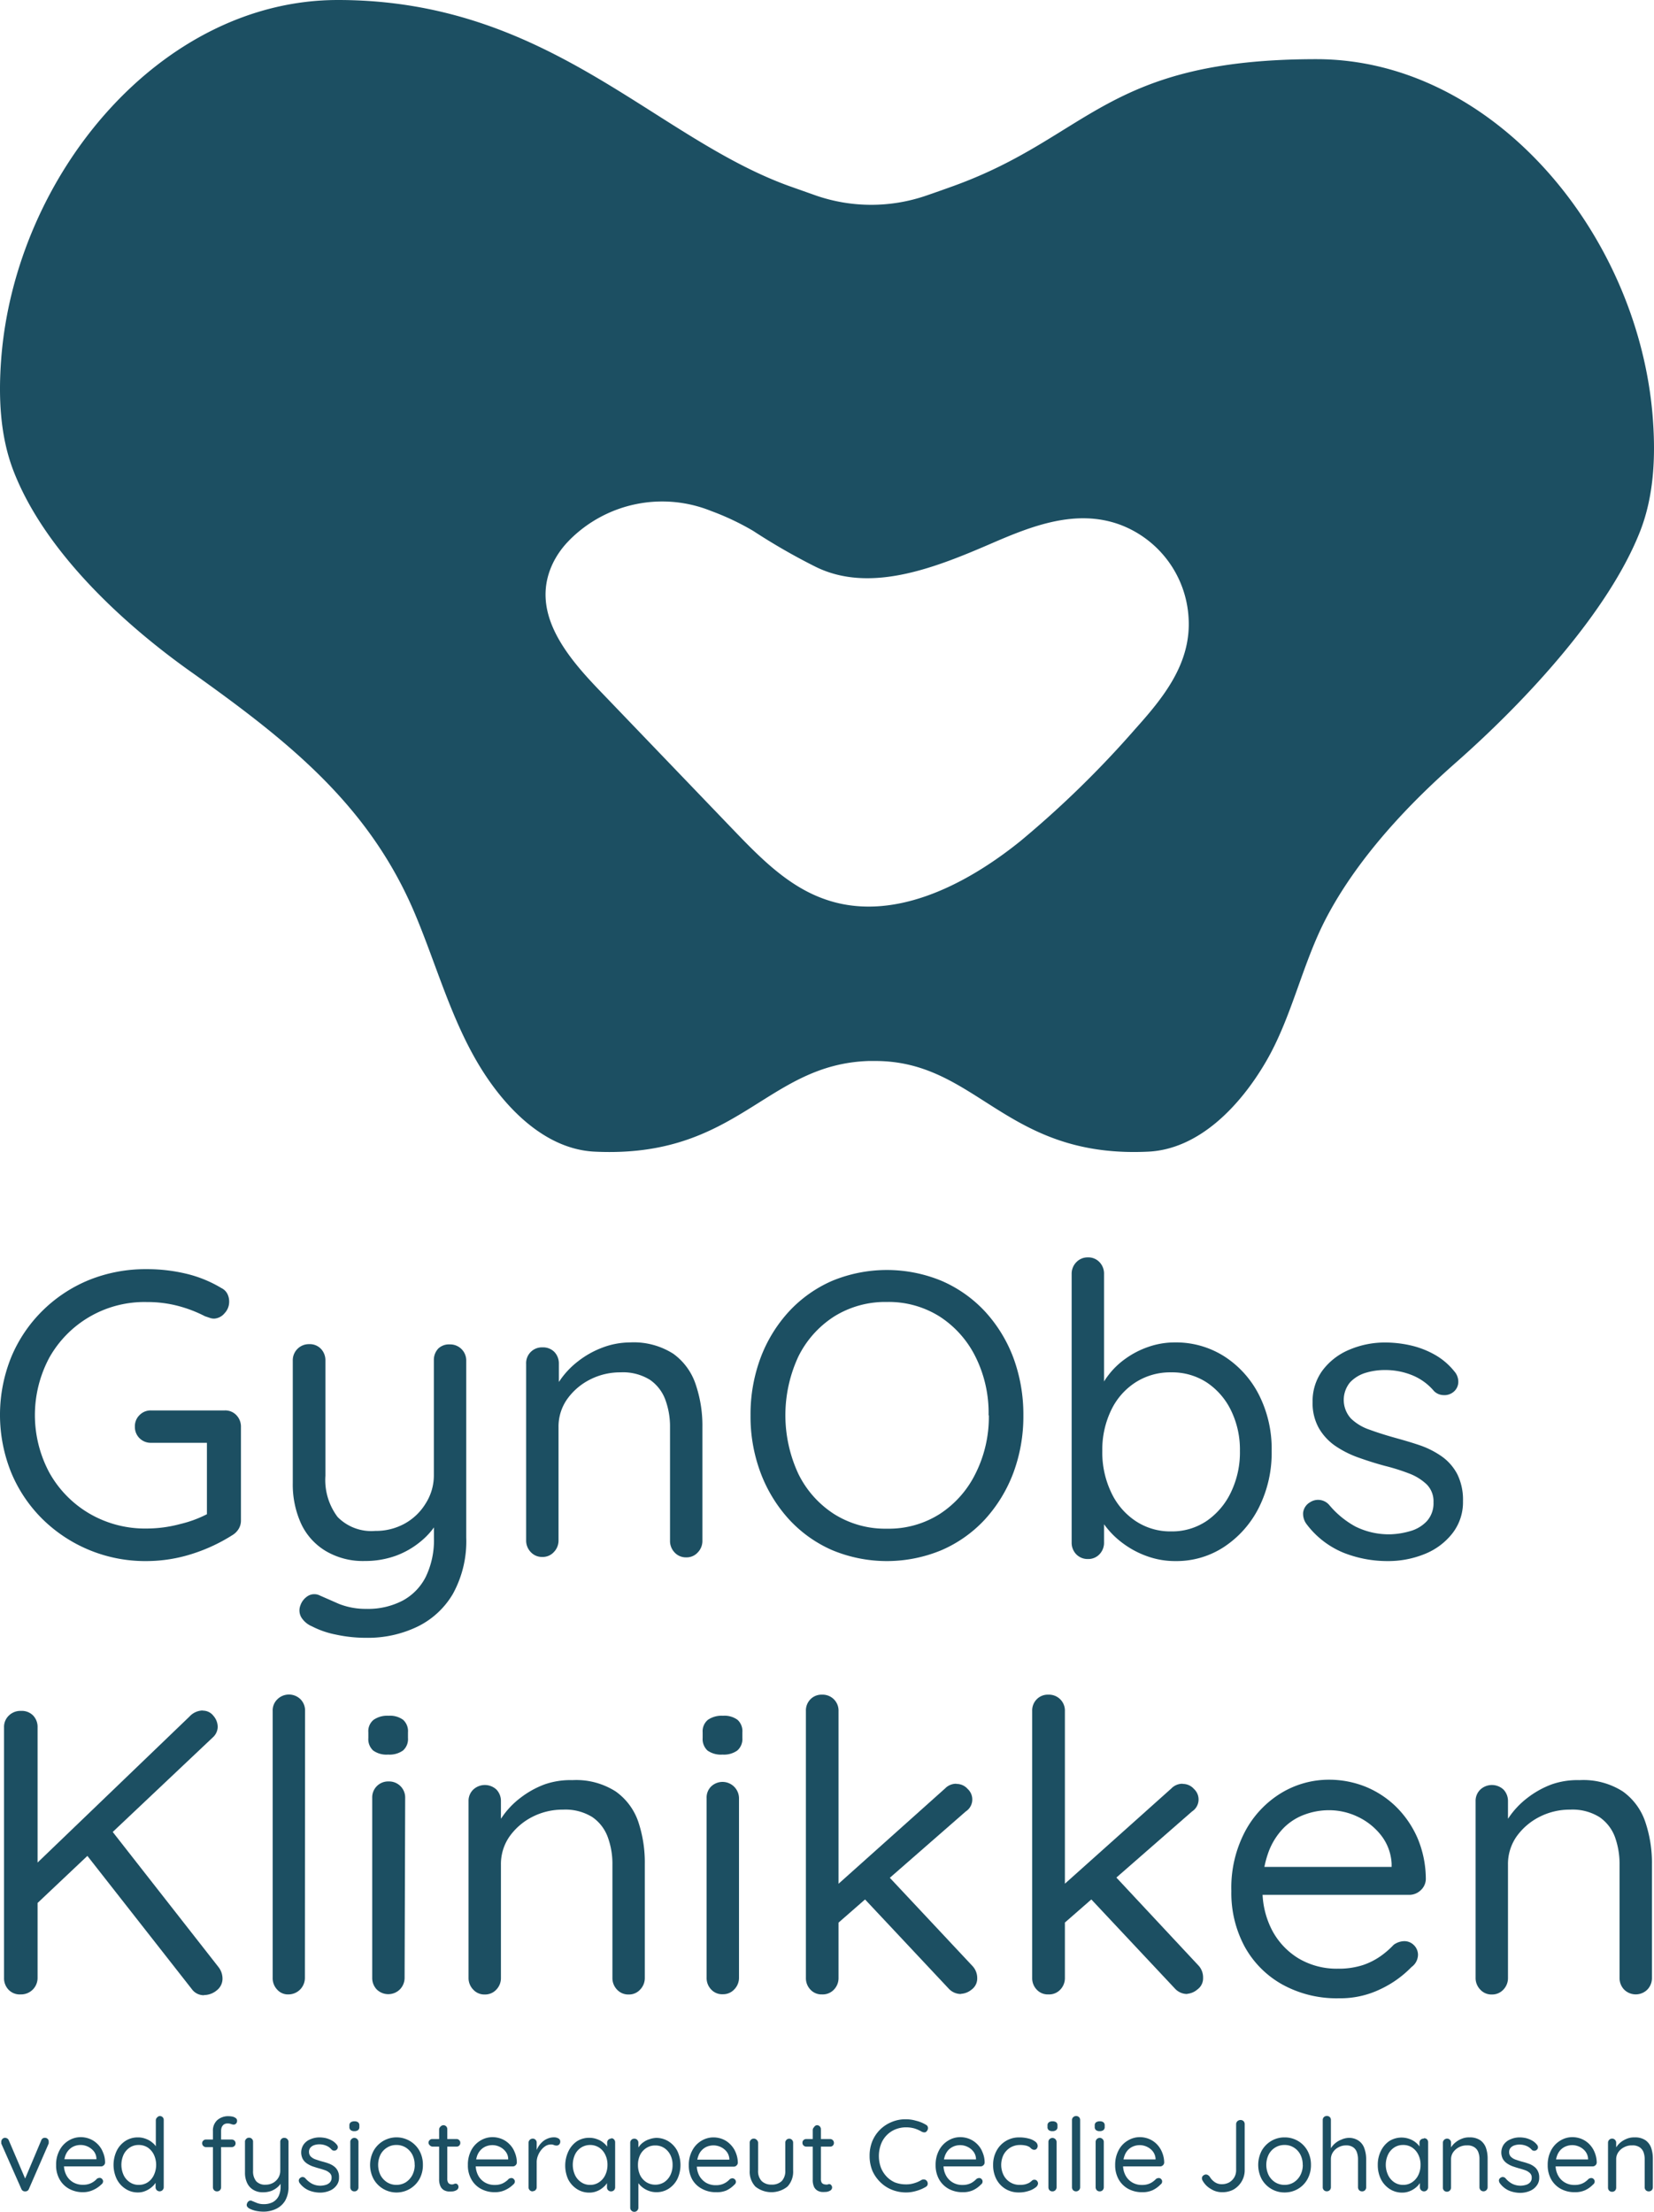 <svg xmlns="http://www.w3.org/2000/svg" viewBox="0 0 200.72 268.38"><defs><style>.cls-1{fill:#1c4f62;}</style></defs><g id="Layer_2" data-name="Layer 2"><g id="Layer_2-2" data-name="Layer 2"><path class="cls-1" d="M200.58,50.81c-1.67-22.35-19.32-43.62-40.82-43.63-25.57,0-27.51,9.39-44,15.37-1.19.43-2.32.83-3.4,1.2a20.52,20.52,0,0,1-13.27,0l-3.39-1.2C79.26,16.57,66.53,0,41,0,19.46,0,1.81,21.28.14,43.63-.2,48.2,0,52.92,1.65,57.17,5.44,66.94,15,75.76,23.4,81.68,35.06,90,45,97.82,50.54,111.32c2.42,5.85,4.16,12.05,7.34,17.5s8.17,10.62,14.27,10.92c17.46.85,20.72-10.6,33.28-11h.66c12.53-.08,15.82,11.85,33.27,11,6.11-.3,11.1-5.48,14.27-10.92s4.4-11.89,7.35-17.5c4.6-8.74,12.26-15.76,15.87-18.94,8.47-7.49,18.43-18.26,22.22-28C200.72,60.1,200.92,55.38,200.58,50.81ZM137.77,88.45a121.71,121.71,0,0,1-13.93,13.6c-6.77,5.46-15.73,10-23.91,7-4.35-1.57-7.71-5-10.91-8.33l-16.32-17c-4.1-4.27-8.58-9.71-5.44-15.7a10.52,10.52,0,0,1,1.65-2.28l.25-.26A15.86,15.86,0,0,1,86.29,62a31.52,31.52,0,0,1,5.1,2.41,75.9,75.9,0,0,0,7.42,4.28c6.69,3.42,14.69.2,21.58-2.78,4.89-2.12,10.18-4.17,15.46-2.27A12.84,12.84,0,0,1,144.24,75C144.57,80.5,141.17,84.66,137.77,88.45Z"/><path class="cls-1" d="M17.79,189.42a17.77,17.77,0,0,1-12.65-5.11,17.22,17.22,0,0,1-3.78-5.63,18.69,18.69,0,0,1,0-14,17.18,17.18,0,0,1,3.78-5.62,17.41,17.41,0,0,1,5.65-3.74,18.29,18.29,0,0,1,7-1.32,20.35,20.35,0,0,1,4.84.56,15,15,0,0,1,4.25,1.74,1.58,1.58,0,0,1,.71.69,2.06,2.06,0,0,1,.22.94,2,2,0,0,1-.56,1.42A1.77,1.77,0,0,1,26,160a1.56,1.56,0,0,1-.57-.1l-.56-.19a15.88,15.88,0,0,0-3.3-1.26,14.61,14.61,0,0,0-3.73-.46A13.23,13.23,0,0,0,6,164.71a14.77,14.77,0,0,0,0,14,13.19,13.19,0,0,0,4.84,4.94,13.4,13.4,0,0,0,7,1.82,15.71,15.71,0,0,0,4.05-.55,14.22,14.22,0,0,0,3.57-1.37l-.35,1.18V174.38l.79.69H18.33a1.92,1.92,0,0,1-1.4-.56,1.9,1.9,0,0,1-.56-1.4,1.87,1.87,0,0,1,.56-1.4,1.89,1.89,0,0,1,1.4-.57h8.94a1.86,1.86,0,0,1,1.43.59,2,2,0,0,1,.54,1.43V184.5a1.91,1.91,0,0,1-.27,1,2.21,2.21,0,0,1-.72.74,20.84,20.84,0,0,1-4.88,2.29A18.28,18.28,0,0,1,17.79,189.42Z"/><path class="cls-1" d="M54.58,163.13a1.95,1.95,0,0,1,2,2v21.42a13.23,13.23,0,0,1-1.62,6.85,10.1,10.1,0,0,1-4.35,4,13.83,13.83,0,0,1-6.16,1.33,17.1,17.1,0,0,1-3.69-.39,10.8,10.8,0,0,1-2.9-1,2.78,2.78,0,0,1-1.3-1.1,1.67,1.67,0,0,1-.12-1.4,2.19,2.19,0,0,1,1-1.23,1.51,1.51,0,0,1,1.4,0q.78.34,2.28,1a8.78,8.78,0,0,0,3.36.61,9.05,9.05,0,0,0,4.38-1,6.69,6.69,0,0,0,2.8-2.87,10.17,10.17,0,0,0,1-4.69v-3.49l.59,1.23A8.86,8.86,0,0,1,51.1,187a10.25,10.25,0,0,1-3.05,1.77,10.94,10.94,0,0,1-3.78.64,8.83,8.83,0,0,1-4.74-1.21,7.61,7.61,0,0,1-3-3.34,11.47,11.47,0,0,1-1-4.94V165.1a1.95,1.95,0,0,1,2-2,1.86,1.86,0,0,1,1.42.57,2,2,0,0,1,.54,1.4v14a7.45,7.45,0,0,0,1.48,5,5.73,5.73,0,0,0,4.57,1.69,7.23,7.23,0,0,0,3.56-.88,6.86,6.86,0,0,0,2.55-2.44,6.32,6.32,0,0,0,1-3.41v-14a2,2,0,0,1,.54-1.4A1.88,1.88,0,0,1,54.58,163.13Z"/><path class="cls-1" d="M76.44,162.89a8.93,8.93,0,0,1,5.26,1.37A7.47,7.47,0,0,1,84.43,168a15.52,15.52,0,0,1,.81,5.16v13.8a2,2,0,0,1-.57,1.42,1.82,1.82,0,0,1-1.4.59,1.85,1.85,0,0,1-1.4-.59,2,2,0,0,1-.56-1.42V173.2a9.4,9.4,0,0,0-.57-3.36,5.05,5.05,0,0,0-1.86-2.41,6.2,6.2,0,0,0-3.57-.91,8.05,8.05,0,0,0-3.78.91,7.58,7.58,0,0,0-2.75,2.41,5.78,5.78,0,0,0-1,3.36v13.71a2,2,0,0,1-.57,1.42,1.82,1.82,0,0,1-1.4.59,1.85,1.85,0,0,1-1.4-.59,2,2,0,0,1-.56-1.42V165.49a1.91,1.91,0,0,1,2-2,1.91,1.91,0,0,1,1.43.56,2,2,0,0,1,.54,1.4V169l-1,1.08a6.91,6.91,0,0,1,1.13-2.58,10.13,10.13,0,0,1,2.21-2.33,11.14,11.14,0,0,1,2.94-1.65A9.55,9.55,0,0,1,76.44,162.89Z"/><path class="cls-1" d="M124.19,171.73a19.65,19.65,0,0,1-1.22,7,17.51,17.51,0,0,1-3.44,5.63,15.61,15.61,0,0,1-5.26,3.73,17.26,17.26,0,0,1-13.29,0,15.59,15.59,0,0,1-5.23-3.73,17.51,17.51,0,0,1-3.44-5.63,19.43,19.43,0,0,1-1.23-7,19.63,19.63,0,0,1,1.23-7,17.26,17.26,0,0,1,3.44-5.6,15.68,15.68,0,0,1,5.23-3.71,17.39,17.39,0,0,1,13.29,0,15.7,15.7,0,0,1,5.26,3.71,17.26,17.26,0,0,1,3.44,5.6A19.84,19.84,0,0,1,124.19,171.73Zm-4.22,0a15.24,15.24,0,0,0-1.6-7.12,12.32,12.32,0,0,0-4.35-4.87,11.6,11.6,0,0,0-6.38-1.76,11.72,11.72,0,0,0-6.41,1.76,12.17,12.17,0,0,0-4.35,4.87,16.88,16.88,0,0,0,0,14.22,12.16,12.16,0,0,0,4.35,4.89,11.64,11.64,0,0,0,6.41,1.77,11.52,11.52,0,0,0,6.38-1.77,12.31,12.31,0,0,0,4.35-4.89A15.31,15.31,0,0,0,120,171.73Z"/><path class="cls-1" d="M142.57,162.89a10.9,10.9,0,0,1,6,1.69,12,12,0,0,1,4.2,4.65,14.47,14.47,0,0,1,1.55,6.82,14.81,14.81,0,0,1-1.55,6.88,12.35,12.35,0,0,1-4.18,4.74,10.48,10.48,0,0,1-5.92,1.75,10,10,0,0,1-3.41-.57,11.12,11.12,0,0,1-2.9-1.52,10.44,10.44,0,0,1-2.18-2.11,8.27,8.27,0,0,1-1.28-2.29l1.08-.69v4.92a2,2,0,0,1-.54,1.42,1.86,1.86,0,0,1-1.43.59,1.91,1.91,0,0,1-1.4-.57,2,2,0,0,1-.56-1.44V154.59a2,2,0,0,1,.56-1.43,1.89,1.89,0,0,1,1.4-.59,1.86,1.86,0,0,1,1.43.59,2,2,0,0,1,.54,1.43v15.13l-.74-.4a7.25,7.25,0,0,1,1.21-2.38,9.4,9.4,0,0,1,2.11-2.06,10.61,10.61,0,0,1,2.8-1.45A9.67,9.67,0,0,1,142.57,162.89Zm-.45,3.63a7.79,7.79,0,0,0-4.34,1.23,8.2,8.2,0,0,0-2.95,3.39,11,11,0,0,0-1.06,4.91,11.25,11.25,0,0,0,1.06,5,8.42,8.42,0,0,0,2.95,3.49,7.59,7.59,0,0,0,4.34,1.28,7.51,7.51,0,0,0,4.33-1.28,8.78,8.78,0,0,0,2.94-3.49,11.12,11.12,0,0,0,1.08-5,10.84,10.84,0,0,0-1.08-4.91,8.55,8.55,0,0,0-2.94-3.39A7.71,7.71,0,0,0,142.12,166.52Z"/><path class="cls-1" d="M158.53,184.9a2.08,2.08,0,0,1-.39-1.36,1.68,1.68,0,0,1,.83-1.25,1.78,1.78,0,0,1,2.36.35,11,11,0,0,0,3.14,2.58,9.09,9.09,0,0,0,4.33.95,9.62,9.62,0,0,0,2.35-.39,4.36,4.36,0,0,0,2-1.2,3.22,3.22,0,0,0,.81-2.29,2.89,2.89,0,0,0-.83-2.18,6.39,6.39,0,0,0-2.16-1.33,24.79,24.79,0,0,0-2.9-.91c-1.08-.29-2.15-.63-3.19-1a12.29,12.29,0,0,1-2.83-1.42,6.7,6.7,0,0,1-2-2.16,6.18,6.18,0,0,1-.76-3.17,6.26,6.26,0,0,1,1.2-3.83,7.8,7.8,0,0,1,3.24-2.51,11,11,0,0,1,4.45-.88,14,14,0,0,1,2.87.32,10.87,10.87,0,0,1,2.92,1.08,8.18,8.18,0,0,1,2.51,2.09,1.89,1.89,0,0,1,.49,1.22,1.57,1.57,0,0,1-.64,1.33,1.73,1.73,0,0,1-1.2.34,1.67,1.67,0,0,1-1.11-.49,6.81,6.81,0,0,0-2.57-1.89,8.65,8.65,0,0,0-3.42-.66,7.88,7.88,0,0,0-2.31.34,4.28,4.28,0,0,0-1.89,1.16,3.35,3.35,0,0,0,.12,4.39,6,6,0,0,0,2.26,1.35c.95.35,2,.68,3.15,1s2,.57,3,.91a10.71,10.71,0,0,1,2.63,1.35,6.11,6.11,0,0,1,1.86,2.14,7,7,0,0,1,.69,3.27,6.14,6.14,0,0,1-1.28,3.9,8.06,8.06,0,0,1-3.36,2.51,11.75,11.75,0,0,1-4.5.86,14.48,14.48,0,0,1-5.33-1A10.68,10.68,0,0,1,158.53,184.9Z"/><path class="cls-1" d="M2.5,242A1.87,1.87,0,0,1,1,241.39,2,2,0,0,1,.49,240V209.61a1.9,1.9,0,0,1,.59-1.45,2,2,0,0,1,1.47-.56,1.92,1.92,0,0,1,1.47.56,2,2,0,0,1,.54,1.45V240A2,2,0,0,1,4,241.39,2,2,0,0,1,2.5,242Zm22.11-34.43a1.6,1.6,0,0,1,1.3.64,2.07,2.07,0,0,1,.51,1.32,1.76,1.76,0,0,1-.59,1.28L4.12,231.32l-.34-4.57L23,208.28A2.23,2.23,0,0,1,24.61,207.55Zm.14,34.53a1.78,1.78,0,0,1-1.47-.74L10.21,224.69l3-3,13.31,17A2.28,2.28,0,0,1,27,240a1.79,1.79,0,0,1-.71,1.52A2.42,2.42,0,0,1,24.75,242.08Z"/><path class="cls-1" d="M37,240a2,2,0,0,1-2,2,1.74,1.74,0,0,1-1.37-.59,2,2,0,0,1-.54-1.42V207.6a1.87,1.87,0,0,1,.56-1.4,2,2,0,0,1,2.83,0,1.93,1.93,0,0,1,.54,1.4Z"/><path class="cls-1" d="M47.1,212.9a2.77,2.77,0,0,1-1.81-.49,1.86,1.86,0,0,1-.59-1.52v-.69a1.77,1.77,0,0,1,.64-1.52,2.89,2.89,0,0,1,1.81-.49,2.69,2.69,0,0,1,1.77.49,1.86,1.86,0,0,1,.59,1.52v.69a1.84,1.84,0,0,1-.61,1.52A2.82,2.82,0,0,1,47.1,212.9Zm2,27.07a2,2,0,0,1-.57,1.42,2,2,0,0,1-2.82,0,2,2,0,0,1-.54-1.42V218.16a1.93,1.93,0,0,1,2-2,1.95,1.95,0,0,1,2,2Z"/><path class="cls-1" d="M69.46,216a8.91,8.91,0,0,1,5.25,1.37A7.47,7.47,0,0,1,77.44,221a15.5,15.5,0,0,1,.81,5.15V240a2,2,0,0,1-.57,1.42,1.82,1.82,0,0,1-1.4.59,1.85,1.85,0,0,1-1.4-.59,2,2,0,0,1-.56-1.42V226.26a9.4,9.4,0,0,0-.57-3.36,5.05,5.05,0,0,0-1.86-2.41,6.19,6.19,0,0,0-3.56-.91,8.07,8.07,0,0,0-3.79.91,7.66,7.66,0,0,0-2.75,2.41,5.85,5.85,0,0,0-1,3.36V240a2,2,0,0,1-.56,1.42,1.85,1.85,0,0,1-1.4.59,1.82,1.82,0,0,1-1.4-.59,2,2,0,0,1-.57-1.42V218.55a1.89,1.89,0,0,1,.57-1.4,2.06,2.06,0,0,1,2.82,0,2,2,0,0,1,.54,1.4V222l-1,1.08a6.91,6.91,0,0,1,1.13-2.58,9.93,9.93,0,0,1,2.21-2.33,11.2,11.2,0,0,1,2.95-1.65A9.47,9.47,0,0,1,69.46,216Z"/><path class="cls-1" d="M87.68,212.9a2.81,2.81,0,0,1-1.82-.49,1.89,1.89,0,0,1-.59-1.52v-.69a1.8,1.8,0,0,1,.64-1.52,2.92,2.92,0,0,1,1.82-.49,2.69,2.69,0,0,1,1.77.49,1.86,1.86,0,0,1,.59,1.52v.69a1.84,1.84,0,0,1-.62,1.52A2.79,2.79,0,0,1,87.68,212.9Zm2,27.07a2,2,0,0,1-.57,1.42,1.84,1.84,0,0,1-1.4.59,1.81,1.81,0,0,1-1.42-.59,2,2,0,0,1-.54-1.42V218.16a1.87,1.87,0,0,1,.56-1.4,2,2,0,0,1,3.37,1.4Z"/><path class="cls-1" d="M99.76,242a1.82,1.82,0,0,1-1.42-.59A2,2,0,0,1,97.8,240V207.6a1.93,1.93,0,0,1,.54-1.4,1.88,1.88,0,0,1,1.42-.57,1.93,1.93,0,0,1,2,2V240a2,2,0,0,1-.56,1.42A1.86,1.86,0,0,1,99.76,242Zm16.31-25.54a1.78,1.78,0,0,1,1.36.61,1.73,1.73,0,0,1-.23,2.73l-15.91,13.9-.15-4.57L114.7,217A1.85,1.85,0,0,1,116.07,216.44Zm.54,25.49a2,2,0,0,1-1.47-.64l-10.46-11.15,2.94-2.7L118,238.54a2.14,2.14,0,0,1,.59,1.48,1.66,1.66,0,0,1-.69,1.4A2.19,2.19,0,0,1,116.61,241.93Z"/><path class="cls-1" d="M127.23,242a1.83,1.83,0,0,1-1.43-.59,2,2,0,0,1-.54-1.42V207.6a1.93,1.93,0,0,1,.54-1.4,1.88,1.88,0,0,1,1.43-.57,1.93,1.93,0,0,1,2,2V240a2,2,0,0,1-.56,1.42A1.85,1.85,0,0,1,127.23,242Zm16.3-25.54a1.78,1.78,0,0,1,1.36.61,1.73,1.73,0,0,1-.23,2.73l-15.91,13.9-.15-4.57L142.16,217A1.85,1.85,0,0,1,143.53,216.44Zm.54,25.49a2,2,0,0,1-1.47-.64l-10.46-11.15,3-2.7,10.36,11.1A2.14,2.14,0,0,1,146,240a1.66,1.66,0,0,1-.69,1.4A2.19,2.19,0,0,1,144.07,241.93Z"/><path class="cls-1" d="M162.5,242.47a13.64,13.64,0,0,1-6.88-1.67,11.73,11.73,0,0,1-4.57-4.59,13.7,13.7,0,0,1-1.62-6.75,14.62,14.62,0,0,1,1.7-7.3,12.08,12.08,0,0,1,4.39-4.62,11.16,11.16,0,0,1,5.75-1.59,11.9,11.9,0,0,1,4.4.83,11.55,11.55,0,0,1,3.73,2.43,12.14,12.14,0,0,1,2.63,3.84,12.87,12.87,0,0,1,1,5,1.9,1.9,0,0,1-.64,1.33,2,2,0,0,1-1.37.54H151.64l-.88-3.39h18.91l-.79.69v-1.08a6.08,6.08,0,0,0-1.3-3.47,7.85,7.85,0,0,0-2.82-2.23,8.05,8.05,0,0,0-3.49-.79,8.49,8.49,0,0,0-2.92.52,6.9,6.9,0,0,0-2.61,1.67,8.29,8.29,0,0,0-1.84,3,12.33,12.33,0,0,0-.69,4.37,10.47,10.47,0,0,0,1.16,5,8.81,8.81,0,0,0,3.21,3.42,9.08,9.08,0,0,0,4.77,1.25,9.53,9.53,0,0,0,3.05-.44,8.4,8.4,0,0,0,2.18-1.11,10.57,10.57,0,0,0,1.55-1.35,2.25,2.25,0,0,1,1.28-.44,1.62,1.62,0,0,1,1.18.49,1.64,1.64,0,0,1,.49,1.18,1.86,1.86,0,0,1-.79,1.47,12.81,12.81,0,0,1-3.76,2.68A11.16,11.16,0,0,1,162.5,242.47Z"/><path class="cls-1" d="M191.68,216a8.89,8.89,0,0,1,5.25,1.37,7.47,7.47,0,0,1,2.73,3.69,15.5,15.5,0,0,1,.81,5.15V240a2,2,0,0,1-.56,1.42,2,2,0,0,1-2.81,0,2,2,0,0,1-.56-1.42V226.26a9.63,9.63,0,0,0-.56-3.36,5.07,5.07,0,0,0-1.87-2.41,6.19,6.19,0,0,0-3.56-.91,8.07,8.07,0,0,0-3.79.91A7.66,7.66,0,0,0,184,222.9a5.85,5.85,0,0,0-1,3.36V240a2,2,0,0,1-.56,1.42,1.85,1.85,0,0,1-1.4.59,1.82,1.82,0,0,1-1.4-.59,2,2,0,0,1-.57-1.42V218.55a1.89,1.89,0,0,1,.57-1.4,2.06,2.06,0,0,1,2.82,0,2,2,0,0,1,.54,1.4V222l-1,1.08a6.91,6.91,0,0,1,1.13-2.58,10.14,10.14,0,0,1,2.21-2.33,11.2,11.2,0,0,1,2.95-1.65A9.47,9.47,0,0,1,191.68,216Z"/><path class="cls-1" d="M.59,259.4a.6.6,0,0,1,.29.08.48.48,0,0,1,.19.23l2.06,4.82-.2.1L5,259.72a.44.44,0,0,1,.45-.32.46.46,0,0,1,.33.13.39.39,0,0,1,.13.31.36.36,0,0,1,0,.14.36.36,0,0,1,0,.11l-2.39,5.49a.45.45,0,0,1-.43.32.51.51,0,0,1-.3-.06.5.5,0,0,1-.21-.26L.16,260.11a.49.49,0,0,1,0-.11.36.36,0,0,1,0-.15.45.45,0,0,1,.13-.31A.47.47,0,0,1,.59,259.4Z"/><path class="cls-1" d="M10.1,266a3.44,3.44,0,0,1-1.73-.42,2.92,2.92,0,0,1-1.15-1.16,3.37,3.37,0,0,1-.41-1.7,3.62,3.62,0,0,1,.43-1.83,2.94,2.94,0,0,1,1.1-1.16,2.79,2.79,0,0,1,1.45-.41,3,3,0,0,1,1.1.21,2.8,2.8,0,0,1,.94.62,2.74,2.74,0,0,1,.66,1,3,3,0,0,1,.26,1.25.44.44,0,0,1-.16.34.48.48,0,0,1-.34.13H7.36L7.14,262H11.9l-.2.17v-.27a1.51,1.51,0,0,0-.32-.87,2.08,2.08,0,0,0-2.33-.63,1.82,1.82,0,0,0-.65.42,2,2,0,0,0-.47.75,3.22,3.22,0,0,0-.17,1.1,2.66,2.66,0,0,0,.29,1.26,2.16,2.16,0,0,0,.81.86,2.28,2.28,0,0,0,1.2.31,2.24,2.24,0,0,0,.77-.11,2.19,2.19,0,0,0,.55-.28,2.13,2.13,0,0,0,.38-.34.62.62,0,0,1,.33-.11.37.37,0,0,1,.29.13.41.41,0,0,1,.13.29.47.47,0,0,1-.2.37,3.36,3.36,0,0,1-1,.68A2.84,2.84,0,0,1,10.1,266Z"/><path class="cls-1" d="M19.38,256.76a.49.49,0,0,1,.36.14.48.48,0,0,1,.13.35v8.15a.5.5,0,0,1-.84.36.49.49,0,0,1-.15-.36v-1.18l.24-.08a1.31,1.31,0,0,1-.18.62,2.21,2.21,0,0,1-.51.61,2.78,2.78,0,0,1-.76.47,2.26,2.26,0,0,1-.94.19,2.67,2.67,0,0,1-1.5-.44,3,3,0,0,1-1.06-1.18,4,4,0,0,1,0-3.45,3,3,0,0,1,1.05-1.18,2.73,2.73,0,0,1,1.49-.43,2.61,2.61,0,0,1,1,.18,2.56,2.56,0,0,1,.8.47,2,2,0,0,1,.53.65,1.51,1.51,0,0,1,.2.72l-.33-.08v-4a.45.45,0,0,1,.15-.35A.48.48,0,0,1,19.38,256.76Zm-2.55,8.35a1.92,1.92,0,0,0,1.1-.31,2.11,2.11,0,0,0,.74-.87,2.91,2.91,0,0,0,0-2.49,2.22,2.22,0,0,0-.74-.86,2,2,0,0,0-1.1-.31,1.92,1.92,0,0,0-1.08.31,2.16,2.16,0,0,0-.75.86,3,3,0,0,0,0,2.48,2.13,2.13,0,0,0,.75.87A1.85,1.85,0,0,0,16.83,265.11Z"/><path class="cls-1" d="M28.12,259.61a.49.49,0,0,1,.33.13.46.46,0,0,1,0,.66.49.49,0,0,1-.33.13H25a.45.45,0,0,1-.33-.14.45.45,0,0,1-.14-.32.42.42,0,0,1,.14-.33.44.44,0,0,1,.33-.13Zm-.35-2.83a2.28,2.28,0,0,1,.44.05,1,1,0,0,1,.4.18.38.38,0,0,1,.16.33.48.48,0,0,1-.12.33.42.42,0,0,1-.3.13,1.28,1.28,0,0,1-.31-.07,1.1,1.1,0,0,0-.41-.07.81.81,0,0,0-.46.12.83.83,0,0,0-.26.33,1.33,1.33,0,0,0-.08.45v6.84a.52.52,0,0,1-.14.36.5.5,0,0,1-.35.14.49.49,0,0,1-.36-.14.52.52,0,0,1-.14-.36v-6.83a1.7,1.7,0,0,1,.52-1.31A2,2,0,0,1,27.77,256.78Z"/><path class="cls-1" d="M34.52,259.41a.45.45,0,0,1,.35.15.45.45,0,0,1,.14.35v5.39a3.34,3.34,0,0,1-.4,1.72,2.57,2.57,0,0,1-1.1,1,3.53,3.53,0,0,1-1.55.34,4.73,4.73,0,0,1-.93-.1,3.23,3.23,0,0,1-.73-.26.75.75,0,0,1-.32-.28.39.39,0,0,1,0-.35.53.53,0,0,1,.25-.31.36.36,0,0,1,.35,0l.58.24a2.24,2.24,0,0,0,.84.15,2.32,2.32,0,0,0,1.1-.24,1.72,1.72,0,0,0,.71-.73,2.58,2.58,0,0,0,.24-1.18v-.87l.15.3a2.16,2.16,0,0,1-.53.67,2.63,2.63,0,0,1-.76.45,2.93,2.93,0,0,1-1,.16,2.15,2.15,0,0,1-1.19-.31,1.89,1.89,0,0,1-.74-.84,2.83,2.83,0,0,1-.25-1.24v-3.73a.45.45,0,0,1,.14-.35.45.45,0,0,1,.35-.15.46.46,0,0,1,.36.15.48.48,0,0,1,.13.35v3.51a1.89,1.89,0,0,0,.38,1.27,1.44,1.44,0,0,0,1.14.42,1.82,1.82,0,0,0,.9-.22,1.7,1.7,0,0,0,.64-.61,1.62,1.62,0,0,0,.24-.86v-3.51a.48.48,0,0,1,.14-.35A.46.46,0,0,1,34.52,259.41Z"/><path class="cls-1" d="M36.36,264.89a.54.54,0,0,1-.1-.34.42.42,0,0,1,.21-.31.41.41,0,0,1,.29-.08.45.45,0,0,1,.3.16,2.9,2.9,0,0,0,.8.65,2.21,2.21,0,0,0,1.08.24,2.51,2.51,0,0,0,.6-.1,1.12,1.12,0,0,0,.5-.3.82.82,0,0,0,.2-.57.71.71,0,0,0-.21-.55,1.61,1.61,0,0,0-.54-.34c-.23-.08-.47-.16-.73-.23s-.54-.16-.81-.25a3.15,3.15,0,0,1-.71-.36,1.62,1.62,0,0,1-.5-.54,1.73,1.73,0,0,1,.11-1.76,1.82,1.82,0,0,1,.81-.63,2.8,2.8,0,0,1,1.12-.23,3.88,3.88,0,0,1,.73.08,3,3,0,0,1,.73.28,2,2,0,0,1,.63.52.49.49,0,0,1,.13.31.44.44,0,0,1-.47.42.47.47,0,0,1-.28-.12,1.65,1.65,0,0,0-.65-.48,2.11,2.11,0,0,0-.85-.17,2,2,0,0,0-.59.09,1.1,1.1,0,0,0-.47.29.78.78,0,0,0-.19.56.79.79,0,0,0,.22.55,1.57,1.57,0,0,0,.57.34c.24.08.5.17.79.25s.52.14.76.23a2.58,2.58,0,0,1,.66.34,1.53,1.53,0,0,1,.47.54,1.66,1.66,0,0,1,.17.82,1.5,1.5,0,0,1-.32,1,1.91,1.91,0,0,1-.84.63,3,3,0,0,1-1.14.22,3.71,3.71,0,0,1-1.34-.26A2.75,2.75,0,0,1,36.36,264.89Z"/><path class="cls-1" d="M43,258.59a.65.65,0,0,1-.45-.13.46.46,0,0,1-.15-.38v-.17a.46.46,0,0,1,.16-.39.76.76,0,0,1,.46-.12.7.7,0,0,1,.44.12.48.48,0,0,1,.15.39v.17a.46.46,0,0,1-.15.38A.7.7,0,0,1,43,258.59Zm.5,6.81a.48.48,0,0,1-.5.5.48.48,0,0,1-.35-.14.52.52,0,0,1-.14-.36v-5.49a.48.48,0,0,1,.14-.35.47.47,0,0,1,.35-.15.49.49,0,0,1,.36.15.48.48,0,0,1,.14.35Z"/><path class="cls-1" d="M51.32,262.69a3.48,3.48,0,0,1-.42,1.72,3.19,3.19,0,0,1-5.56,0,3.66,3.66,0,0,1,0-3.44,3.19,3.19,0,0,1,5.56,0A3.48,3.48,0,0,1,51.32,262.69Zm-1,0a2.66,2.66,0,0,0-.29-1.26,2.24,2.24,0,0,0-.79-.85,2.12,2.12,0,0,0-1.14-.31,2.08,2.08,0,0,0-1.12.31,2.19,2.19,0,0,0-.8.85,2.86,2.86,0,0,0,0,2.51,2.29,2.29,0,0,0,.8.86,2.08,2.08,0,0,0,1.12.31,2.12,2.12,0,0,0,1.14-.31,2.34,2.34,0,0,0,.79-.86A2.65,2.65,0,0,0,50.33,262.69Z"/><path class="cls-1" d="M52.5,259.55h2.91a.42.42,0,0,1,.32.14.42.42,0,0,1,.13.32.44.44,0,0,1-.45.46H52.5a.45.45,0,0,1-.32-.14A.45.45,0,0,1,52,260a.43.43,0,0,1,.14-.32A.44.44,0,0,1,52.5,259.55Zm1.3-1.68a.5.5,0,0,1,.35.14.49.49,0,0,1,.13.35v6a.89.89,0,0,0,.09.45.41.41,0,0,0,.23.2.63.63,0,0,0,.49,0,.48.48,0,0,1,.22-.05.31.31,0,0,1,.23.12.44.44,0,0,1,.1.3.45.45,0,0,1-.26.38,1.14,1.14,0,0,1-.58.15,3.56,3.56,0,0,1-.43,0,1.45,1.45,0,0,1-.5-.16,1.07,1.07,0,0,1-.41-.45,2,2,0,0,1-.17-.89v-6a.47.47,0,0,1,.15-.35A.52.52,0,0,1,53.8,257.87Z"/><path class="cls-1" d="M60.07,266a3.44,3.44,0,0,1-1.73-.42,2.92,2.92,0,0,1-1.15-1.16,3.37,3.37,0,0,1-.41-1.7,3.72,3.72,0,0,1,.42-1.83,3,3,0,0,1,1.11-1.16,2.79,2.79,0,0,1,1.45-.41,3,3,0,0,1,1.1.21,2.8,2.8,0,0,1,.94.62,2.74,2.74,0,0,1,.66,1,3.13,3.13,0,0,1,.26,1.25.48.48,0,0,1-.16.34.48.48,0,0,1-.34.13H57.33l-.22-.85h4.76l-.2.17v-.27a1.45,1.45,0,0,0-.33-.87,1.94,1.94,0,0,0-.71-.56,2,2,0,0,0-.87-.2,2.1,2.1,0,0,0-.74.13,1.82,1.82,0,0,0-.65.42,2,2,0,0,0-.47.75,3.22,3.22,0,0,0-.17,1.1,2.66,2.66,0,0,0,.29,1.26,2.16,2.16,0,0,0,.81.86,2.28,2.28,0,0,0,1.2.31,2.24,2.24,0,0,0,.77-.11,2,2,0,0,0,.54-.28,1.9,1.9,0,0,0,.39-.34.62.62,0,0,1,.33-.11.37.37,0,0,1,.29.13.41.41,0,0,1,.13.29.47.47,0,0,1-.2.37,3.36,3.36,0,0,1-1,.68A2.84,2.84,0,0,1,60.07,266Z"/><path class="cls-1" d="M64.64,265.9a.48.48,0,0,1-.35-.14.49.49,0,0,1-.15-.36V260a.51.51,0,0,1,.5-.5.46.46,0,0,1,.36.15.48.48,0,0,1,.13.35v1.63l-.15-.26a2.83,2.83,0,0,1,.27-.75,2.58,2.58,0,0,1,.49-.65,2.1,2.1,0,0,1,.68-.46,2.07,2.07,0,0,1,.84-.17,1.06,1.06,0,0,1,.5.13.42.42,0,0,1,.23.37.49.49,0,0,1-.14.38.45.45,0,0,1-.31.12.85.85,0,0,1-.31-.06.79.79,0,0,0-.37-.07,1.26,1.26,0,0,0-.61.16,2.07,2.07,0,0,0-.55.48,2.58,2.58,0,0,0-.41.7,2.12,2.12,0,0,0-.16.83v3a.48.48,0,0,1-.49.5Z"/><path class="cls-1" d="M74.16,259.45a.48.48,0,0,1,.35.14.52.52,0,0,1,.14.36v5.45a.52.52,0,0,1-.14.36.5.5,0,0,1-.35.14.48.48,0,0,1-.5-.5v-1.18l.24,0a1.23,1.23,0,0,1-.19.59,2,2,0,0,1-.51.6,2.56,2.56,0,0,1-.75.46,2.42,2.42,0,0,1-.94.18,2.72,2.72,0,0,1-1.51-.44,3.06,3.06,0,0,1-1.06-1.19A4.06,4.06,0,0,1,69,261a3.05,3.05,0,0,1,1-1.17,2.71,2.71,0,0,1,1.49-.43,2.63,2.63,0,0,1,1,.18,2.45,2.45,0,0,1,.8.47,2.17,2.17,0,0,1,.53.65,1.6,1.6,0,0,1,.18.72l-.32-.08V260a.48.48,0,0,1,.5-.5Zm-2.55,5.66a1.84,1.84,0,0,0,1.09-.32,2.13,2.13,0,0,0,.75-.87,2.79,2.79,0,0,0,.27-1.24,2.71,2.71,0,0,0-.27-1.23,2.13,2.13,0,0,0-.75-.87,2.05,2.05,0,0,0-2.17,0,2.07,2.07,0,0,0-.75.85,3,3,0,0,0,0,2.49,2.13,2.13,0,0,0,.75.87A1.83,1.83,0,0,0,71.61,265.11Z"/><path class="cls-1" d="M79.63,259.41a2.8,2.8,0,0,1,1.51.43A3,3,0,0,1,82.2,261a4,4,0,0,1,0,3.4,3,3,0,0,1-1.06,1.18,2.7,2.7,0,0,1-1.49.42,2.61,2.61,0,0,1-.85-.14,2.78,2.78,0,0,1-.73-.37,2.49,2.49,0,0,1-.55-.52,1.83,1.83,0,0,1-.32-.57l.27-.18v3.65a.52.52,0,0,1-.14.36.46.46,0,0,1-.36.15.47.47,0,0,1-.35-.15.49.49,0,0,1-.14-.36V260a.48.48,0,0,1,.14-.35.46.46,0,0,1,.35-.14.45.45,0,0,1,.36.14.48.48,0,0,1,.14.35v1.1l-.19-.1a1.77,1.77,0,0,1,.31-.59,2.11,2.11,0,0,1,.53-.5,2.4,2.4,0,0,1,.7-.34A2.75,2.75,0,0,1,79.63,259.41Zm-.11.92a1.91,1.91,0,0,0-1.09.31,2.11,2.11,0,0,0-.75.84,2.77,2.77,0,0,0-.26,1.22,2.88,2.88,0,0,0,.26,1.23,2.14,2.14,0,0,0,.75.85,2,2,0,0,0,1.09.31,2,2,0,0,0,1.09-.31,2.19,2.19,0,0,0,.74-.85,2.74,2.74,0,0,0,.27-1.23,2.64,2.64,0,0,0-.27-1.22,2.16,2.16,0,0,0-.74-.84A1.93,1.93,0,0,0,79.52,260.33Z"/><path class="cls-1" d="M86.9,266a3.44,3.44,0,0,1-1.73-.42A2.92,2.92,0,0,1,84,264.45a3.48,3.48,0,0,1-.41-1.7,3.62,3.62,0,0,1,.43-1.83,2.94,2.94,0,0,1,1.1-1.16,2.82,2.82,0,0,1,1.45-.41,3,3,0,0,1,1.11.21,2.76,2.76,0,0,1,.93.62,2.9,2.9,0,0,1,.67,1,3.32,3.32,0,0,1,.26,1.25.49.49,0,0,1-.17.34.47.47,0,0,1-.34.13H84.17l-.23-.85H88.7l-.19.17v-.27a1.59,1.59,0,0,0-.33-.87,2,2,0,0,0-.71-.56,2.09,2.09,0,0,0-.88-.2,2.14,2.14,0,0,0-.74.13,1.82,1.82,0,0,0-.65.42,1.87,1.87,0,0,0-.46.75,3,3,0,0,0-.18,1.1,2.66,2.66,0,0,0,.29,1.26,2.31,2.31,0,0,0,.81.86,2.28,2.28,0,0,0,1.2.31,2.24,2.24,0,0,0,.77-.11,2.19,2.19,0,0,0,.55-.28,2.64,2.64,0,0,0,.39-.34.56.56,0,0,1,.32-.11.45.45,0,0,1,.42.42.47.47,0,0,1-.2.37,3.3,3.3,0,0,1-.94.68A2.92,2.92,0,0,1,86.9,266Z"/><path class="cls-1" d="M95.76,259.51a.46.46,0,0,1,.36.15.48.48,0,0,1,.13.35v3.37a2.63,2.63,0,0,1-.69,1.94,3.12,3.12,0,0,1-3.89,0,2.63,2.63,0,0,1-.69-1.94V260a.45.45,0,0,1,.14-.35.45.45,0,0,1,.35-.15.46.46,0,0,1,.36.15A.48.48,0,0,1,92,260v3.37a1.74,1.74,0,0,0,.43,1.28,1.67,1.67,0,0,0,1.21.43,1.7,1.7,0,0,0,1.23-.43,1.78,1.78,0,0,0,.43-1.28V260a.45.45,0,0,1,.14-.35A.45.45,0,0,1,95.76,259.51Z"/><path class="cls-1" d="M97.84,259.55h2.9a.45.45,0,0,1,.33.14.46.46,0,0,1,.13.32.44.44,0,0,1-.46.46h-2.9a.47.47,0,0,1-.33-.14.44.44,0,0,1-.13-.33.42.42,0,0,1,.13-.32A.46.46,0,0,1,97.84,259.55Zm1.29-1.68a.48.48,0,0,1,.35.14.5.5,0,0,1,.14.35v6a.91.91,0,0,0,.08.45.44.44,0,0,0,.23.2.74.74,0,0,0,.28.06.78.78,0,0,0,.22,0,.46.46,0,0,1,.21-.05.31.31,0,0,1,.23.12.44.44,0,0,1,.11.3.45.45,0,0,1-.26.38,1.18,1.18,0,0,1-.59.15,3.4,3.4,0,0,1-.42,0,1.33,1.33,0,0,1-.5-.16,1.08,1.08,0,0,1-.42-.45,2,2,0,0,1-.16-.89v-6a.47.47,0,0,1,.15-.35A.48.48,0,0,1,99.13,257.87Z"/><path class="cls-1" d="M112.37,257.82a.43.43,0,0,1,.24.33.52.52,0,0,1-.12.41.35.35,0,0,1-.28.18.74.74,0,0,1-.35-.08,4.27,4.27,0,0,0-.87-.39,3.64,3.64,0,0,0-1-.14,3.44,3.44,0,0,0-1.34.25,3.13,3.13,0,0,0-1.74,1.8,4.14,4.14,0,0,0,0,2.86,3.43,3.43,0,0,0,.71,1.09,3.09,3.09,0,0,0,1,.69,3.72,3.72,0,0,0,1.31.23,3.12,3.12,0,0,0,1-.14,3.54,3.54,0,0,0,.89-.39.55.55,0,0,1,.35-.06.44.44,0,0,1,.3.17.53.53,0,0,1,.11.41.44.44,0,0,1-.24.32,4.57,4.57,0,0,1-.7.34,5.91,5.91,0,0,1-.82.24,4.19,4.19,0,0,1-.86.09,4.64,4.64,0,0,1-1.68-.31,4.18,4.18,0,0,1-1.4-.89,4.47,4.47,0,0,1-1-1.4,4.77,4.77,0,0,1-.35-1.85,4.65,4.65,0,0,1,.33-1.77,4.27,4.27,0,0,1,2.33-2.32,4.31,4.31,0,0,1,1.73-.34,4.39,4.39,0,0,1,1.25.18A4.18,4.18,0,0,1,112.37,257.82Z"/><path class="cls-1" d="M116.83,266a3.46,3.46,0,0,1-1.73-.42,3,3,0,0,1-1.15-1.16,3.48,3.48,0,0,1-.41-1.7,3.72,3.72,0,0,1,.43-1.83,3,3,0,0,1,1.11-1.16,2.76,2.76,0,0,1,1.44-.41,3,3,0,0,1,1.11.21,2.9,2.9,0,0,1,.94.62,2.74,2.74,0,0,1,.66,1,3.13,3.13,0,0,1,.26,1.25.48.48,0,0,1-.16.34.51.51,0,0,1-.35.13H114.1l-.22-.85h4.76l-.2.17v-.27a1.52,1.52,0,0,0-.33-.87,1.94,1.94,0,0,0-.71-.56,2.06,2.06,0,0,0-.88-.2,2.08,2.08,0,0,0-.73.13,2,2,0,0,0-.66.42,2.12,2.12,0,0,0-.46.75,3,3,0,0,0-.17,1.1,2.55,2.55,0,0,0,.29,1.26,2.16,2.16,0,0,0,.81.86,2.23,2.23,0,0,0,1.2.31,2.18,2.18,0,0,0,.76-.11,1.89,1.89,0,0,0,.55-.28,2.64,2.64,0,0,0,.39-.34.62.62,0,0,1,.32-.11.38.38,0,0,1,.3.13.4.4,0,0,1,.12.29.44.44,0,0,1-.2.37,3.17,3.17,0,0,1-.94.68A2.85,2.85,0,0,1,116.83,266Z"/><path class="cls-1" d="M123.69,259.35a4.45,4.45,0,0,1,1.14.14,2.13,2.13,0,0,1,.8.37.67.67,0,0,1,.3.53.53.53,0,0,1-.11.31.34.34,0,0,1-.3.15.5.5,0,0,1-.26-.06,1,1,0,0,1-.2-.16.75.75,0,0,0-.26-.18,1.38,1.38,0,0,0-.43-.13,2.78,2.78,0,0,0-.58-.05,2.28,2.28,0,0,0-1.19.32,2.31,2.31,0,0,0-.81.86,2.8,2.8,0,0,0,0,2.48,2.18,2.18,0,0,0,.79.86,2.1,2.1,0,0,0,1.17.32,2.56,2.56,0,0,0,.69-.07,2.7,2.7,0,0,0,.44-.17,2,2,0,0,0,.33-.25.41.41,0,0,1,.32-.13.39.39,0,0,1,.32.14.48.48,0,0,1,.12.33.67.67,0,0,1-.31.47,2.53,2.53,0,0,1-.84.42,3.61,3.61,0,0,1-1.18.18,3.07,3.07,0,0,1-1.64-.44,3,3,0,0,1-1.1-1.2,3.66,3.66,0,0,1-.38-1.7,3.49,3.49,0,0,1,.4-1.69,3.07,3.07,0,0,1,2.77-1.65Z"/><path class="cls-1" d="M127.72,258.59a.67.67,0,0,1-.46-.13.46.46,0,0,1-.14-.38v-.17a.46.46,0,0,1,.16-.39.73.73,0,0,1,.45-.12.71.71,0,0,1,.45.12.48.48,0,0,1,.15.39v.17a.44.44,0,0,1-.16.38A.65.65,0,0,1,127.72,258.59Zm.5,6.81a.49.49,0,0,1-.15.36.48.48,0,0,1-.35.14.49.49,0,0,1-.36-.14.52.52,0,0,1-.13-.36v-5.49a.45.45,0,0,1,.14-.35.5.5,0,0,1,.85.35Z"/><path class="cls-1" d="M131.08,265.4a.49.49,0,0,1-.15.36.51.51,0,0,1-.7,0,.52.52,0,0,1-.14-.36v-8.15a.45.45,0,0,1,.15-.35.48.48,0,0,1,.35-.14.49.49,0,0,1,.36.14.48.48,0,0,1,.13.35Z"/><path class="cls-1" d="M133.46,258.59a.67.67,0,0,1-.46-.13.46.46,0,0,1-.15-.38v-.17a.46.46,0,0,1,.16-.39.76.76,0,0,1,.46-.12.68.68,0,0,1,.44.12.48.48,0,0,1,.15.39v.17a.46.46,0,0,1-.15.38A.69.69,0,0,1,133.46,258.59Zm.49,6.81a.52.52,0,0,1-.14.36.5.5,0,0,1-.35.14.49.49,0,0,1-.36-.14.52.52,0,0,1-.14-.36v-5.49a.48.48,0,0,1,.14-.35.49.49,0,0,1,.36-.15.47.47,0,0,1,.35.15.48.48,0,0,1,.14.35Z"/><path class="cls-1" d="M138.62,266a3.46,3.46,0,0,1-1.73-.42,3,3,0,0,1-1.15-1.16,3.48,3.48,0,0,1-.41-1.7,3.72,3.72,0,0,1,.43-1.83,2.89,2.89,0,0,1,1.11-1.16,2.76,2.76,0,0,1,1.44-.41,3,3,0,0,1,1.11.21,2.9,2.9,0,0,1,.94.62,3,3,0,0,1,.66,1,3.32,3.32,0,0,1,.26,1.25.48.48,0,0,1-.16.34.51.51,0,0,1-.35.13h-4.88l-.22-.85h4.76l-.2.17v-.27a1.59,1.59,0,0,0-.33-.87,1.94,1.94,0,0,0-.71-.56,2.06,2.06,0,0,0-.88-.2,2.08,2.08,0,0,0-.73.13,1.86,1.86,0,0,0-.66.42,2,2,0,0,0-.46.75,3,3,0,0,0-.17,1.1,2.55,2.55,0,0,0,.29,1.26,2.16,2.16,0,0,0,.81.86,2.22,2.22,0,0,0,1.19.31,2.2,2.2,0,0,0,.77-.11,2,2,0,0,0,.55-.28,2.64,2.64,0,0,0,.39-.34.59.59,0,0,1,.32-.11.38.38,0,0,1,.3.13.4.4,0,0,1,.12.29.44.44,0,0,1-.2.37,3.3,3.3,0,0,1-.94.68A2.89,2.89,0,0,1,138.62,266Z"/><path class="cls-1" d="M148.31,266a2.46,2.46,0,0,1-1.36-.39,2.62,2.62,0,0,1-1-1,.57.57,0,0,1-.09-.29.41.41,0,0,1,.16-.34.57.57,0,0,1,.32-.13.5.5,0,0,1,.26.08.86.86,0,0,1,.2.18,2,2,0,0,0,.62.67,1.47,1.47,0,0,0,.85.25,1.87,1.87,0,0,0,.9-.22,1.75,1.75,0,0,0,.62-.62,1.72,1.72,0,0,0,.22-.88v-5.57a.5.5,0,0,1,.16-.36.56.56,0,0,1,.38-.14.51.51,0,0,1,.36.14.52.52,0,0,1,.14.36v5.57a2.67,2.67,0,0,1-.36,1.37,2.74,2.74,0,0,1-1,1A2.81,2.81,0,0,1,148.31,266Z"/><path class="cls-1" d="M159.09,262.69a3.48,3.48,0,0,1-.42,1.72,3.08,3.08,0,0,1-1.14,1.18,3.15,3.15,0,0,1-1.64.44,3.11,3.11,0,0,1-1.63-.44,3.18,3.18,0,0,1-1.15-1.18,3.73,3.73,0,0,1,0-3.44,3.18,3.18,0,0,1,1.15-1.18,3.11,3.11,0,0,1,1.63-.44,3.15,3.15,0,0,1,1.64.44,3.08,3.08,0,0,1,1.14,1.18A3.48,3.48,0,0,1,159.09,262.69Zm-1,0a2.66,2.66,0,0,0-.29-1.26,2.16,2.16,0,0,0-.79-.85,2.06,2.06,0,0,0-1.13-.31,2.11,2.11,0,0,0-1.13.31,2.16,2.16,0,0,0-.79.85,2.86,2.86,0,0,0,0,2.51,2.26,2.26,0,0,0,.79.86,2.11,2.11,0,0,0,1.13.31,2.06,2.06,0,0,0,1.13-.31,2.26,2.26,0,0,0,.79-.86A2.65,2.65,0,0,0,158.1,262.69Z"/><path class="cls-1" d="M163.61,259.41a2.06,2.06,0,0,1,1.29.36,1.86,1.86,0,0,1,.68.94,3.81,3.81,0,0,1,.21,1.3v3.39a.48.48,0,0,1-.5.5.5.5,0,0,1-.35-.14.52.52,0,0,1-.14-.36V262a2.57,2.57,0,0,0-.14-.85,1.23,1.23,0,0,0-.45-.6,1.44,1.44,0,0,0-.86-.23,1.9,1.9,0,0,0-.92.23,1.77,1.77,0,0,0-.67.6,1.51,1.51,0,0,0-.25.85v3.39a.52.52,0,0,1-.14.36.5.5,0,0,1-.35.14.48.48,0,0,1-.5-.5v-8.15a.48.48,0,0,1,.14-.35.52.52,0,0,1,.36-.14.51.51,0,0,1,.36.14.48.48,0,0,1,.13.35V261l-.25.27a2.13,2.13,0,0,1,.28-.65,2.45,2.45,0,0,1,.53-.59,2.63,2.63,0,0,1,.71-.41A2.35,2.35,0,0,1,163.61,259.41Z"/><path class="cls-1" d="M172.82,259.45a.49.49,0,0,1,.36.14.52.52,0,0,1,.13.36v5.45a.49.49,0,1,1-1,0v-1.18l.23,0a1.21,1.21,0,0,1-.18.59,2.39,2.39,0,0,1-.51.6,2.75,2.75,0,0,1-.76.46,2.37,2.37,0,0,1-.93.18,2.76,2.76,0,0,1-1.52-.44,3.06,3.06,0,0,1-1.06-1.19,3.85,3.85,0,0,1-.38-1.72,3.71,3.71,0,0,1,.39-1.73,3.05,3.05,0,0,1,1-1.17,2.8,2.8,0,0,1,2.48-.25,2.56,2.56,0,0,1,.8.47,2.13,2.13,0,0,1,.52.65,1.49,1.49,0,0,1,.19.72l-.32-.08V260a.48.48,0,0,1,.49-.5Zm-2.55,5.66a1.87,1.87,0,0,0,1.1-.32,2.2,2.2,0,0,0,.75-.87,2.79,2.79,0,0,0,.27-1.24,2.71,2.71,0,0,0-.27-1.23,2.2,2.2,0,0,0-.75-.87,1.94,1.94,0,0,0-1.1-.31,1.92,1.92,0,0,0-1.08.31,2.12,2.12,0,0,0-.74.85,2.91,2.91,0,0,0,0,2.49,2.18,2.18,0,0,0,.74.87A1.85,1.85,0,0,0,170.27,265.11Z"/><path class="cls-1" d="M178.32,259.35a2.22,2.22,0,0,1,1.32.35,1.91,1.91,0,0,1,.69.93,4,4,0,0,1,.2,1.29v3.48a.5.5,0,0,1-.84.36.49.49,0,0,1-.15-.36V262a2.3,2.3,0,0,0-.14-.85,1.21,1.21,0,0,0-.47-.6,1.49,1.49,0,0,0-.89-.23,2,2,0,0,0-1,.23,2,2,0,0,0-.69.6,1.5,1.5,0,0,0-.26.85v3.45a.5.5,0,0,1-.84.36.49.49,0,0,1-.15-.36V260a.51.51,0,0,1,.5-.5.46.46,0,0,1,.36.15.48.48,0,0,1,.13.35v.88l-.24.27a1.67,1.67,0,0,1,.28-.65,2.4,2.4,0,0,1,.56-.59,2.81,2.81,0,0,1,.74-.41A2.22,2.22,0,0,1,178.32,259.35Z"/><path class="cls-1" d="M182,264.89a.61.61,0,0,1-.1-.34.42.42,0,0,1,.21-.31.43.43,0,0,1,.29-.08.45.45,0,0,1,.31.16,2.72,2.72,0,0,0,.79.65,2.28,2.28,0,0,0,1.09.24,2.51,2.51,0,0,0,.59-.1,1.07,1.07,0,0,0,.5-.3.78.78,0,0,0,.2-.57.71.71,0,0,0-.21-.55,1.61,1.61,0,0,0-.54-.34c-.22-.08-.47-.16-.73-.23s-.54-.16-.8-.25a3,3,0,0,1-.71-.36,1.65,1.65,0,0,1-.51-.54,1.73,1.73,0,0,1,.11-1.76,1.85,1.85,0,0,1,.82-.63,2.73,2.73,0,0,1,1.12-.23,3.69,3.69,0,0,1,.72.08,3,3,0,0,1,.73.28,2,2,0,0,1,.63.52.49.49,0,0,1,.13.31.4.4,0,0,1-.16.33.45.45,0,0,1-.58,0,1.72,1.72,0,0,0-.65-.48,2.2,2.2,0,0,0-.86-.17,1.9,1.9,0,0,0-.58.09,1.07,1.07,0,0,0-.48.29.78.78,0,0,0-.19.56.79.79,0,0,0,.22.55,1.57,1.57,0,0,0,.57.34c.24.08.5.17.79.25a7.55,7.55,0,0,1,.76.23,2.29,2.29,0,0,1,.66.34,1.44,1.44,0,0,1,.47.54,1.66,1.66,0,0,1,.18.82,1.51,1.51,0,0,1-.33,1,1.91,1.91,0,0,1-.84.63,3,3,0,0,1-1.13.22,3.67,3.67,0,0,1-1.34-.26A2.78,2.78,0,0,1,182,264.89Z"/><path class="cls-1" d="M191.11,266a3.46,3.46,0,0,1-1.73-.42,3,3,0,0,1-1.15-1.16,3.48,3.48,0,0,1-.41-1.7,3.72,3.72,0,0,1,.43-1.83,3,3,0,0,1,1.11-1.16,2.76,2.76,0,0,1,1.44-.41,3,3,0,0,1,1.11.21,2.9,2.9,0,0,1,.94.62,3,3,0,0,1,.66,1,3.32,3.32,0,0,1,.26,1.25.48.48,0,0,1-.16.34.51.51,0,0,1-.35.13h-4.88l-.22-.85h4.76l-.2.17v-.27a1.59,1.59,0,0,0-.33-.87,1.94,1.94,0,0,0-.71-.56,2.06,2.06,0,0,0-.88-.2,2.08,2.08,0,0,0-.73.13,1.86,1.86,0,0,0-.66.42,2,2,0,0,0-.46.75,3,3,0,0,0-.17,1.1,2.55,2.55,0,0,0,.29,1.26,2.16,2.16,0,0,0,.81.86,2.23,2.23,0,0,0,1.2.31,2.18,2.18,0,0,0,.76-.11,1.89,1.89,0,0,0,.55-.28,2.64,2.64,0,0,0,.39-.34.59.59,0,0,1,.32-.11.38.38,0,0,1,.3.13.4.4,0,0,1,.12.29.44.44,0,0,1-.2.37,3.17,3.17,0,0,1-.94.68A2.89,2.89,0,0,1,191.11,266Z"/><path class="cls-1" d="M198.37,259.35a2.22,2.22,0,0,1,1.32.35,1.91,1.91,0,0,1,.69.93,4,4,0,0,1,.2,1.29v3.48a.52.52,0,0,1-.14.36.5.5,0,0,1-.35.14.48.48,0,0,1-.5-.5V262a2.52,2.52,0,0,0-.14-.85,1.27,1.27,0,0,0-.47-.6,1.5,1.5,0,0,0-.9-.23,1.94,1.94,0,0,0-1,.23,1.84,1.84,0,0,0-.69.6,1.5,1.5,0,0,0-.26.85v3.45a.52.52,0,0,1-.14.36.5.5,0,0,1-.35.14.51.51,0,0,1-.36-.14.52.52,0,0,1-.14-.36V260a.48.48,0,0,1,.14-.35.48.48,0,0,1,.36-.15.45.45,0,0,1,.35.15.48.48,0,0,1,.14.35v.88l-.25.27a1.7,1.7,0,0,1,.29-.65,2.56,2.56,0,0,1,.55-.59,3,3,0,0,1,.74-.41A2.3,2.3,0,0,1,198.37,259.35Z"/></g></g></svg>